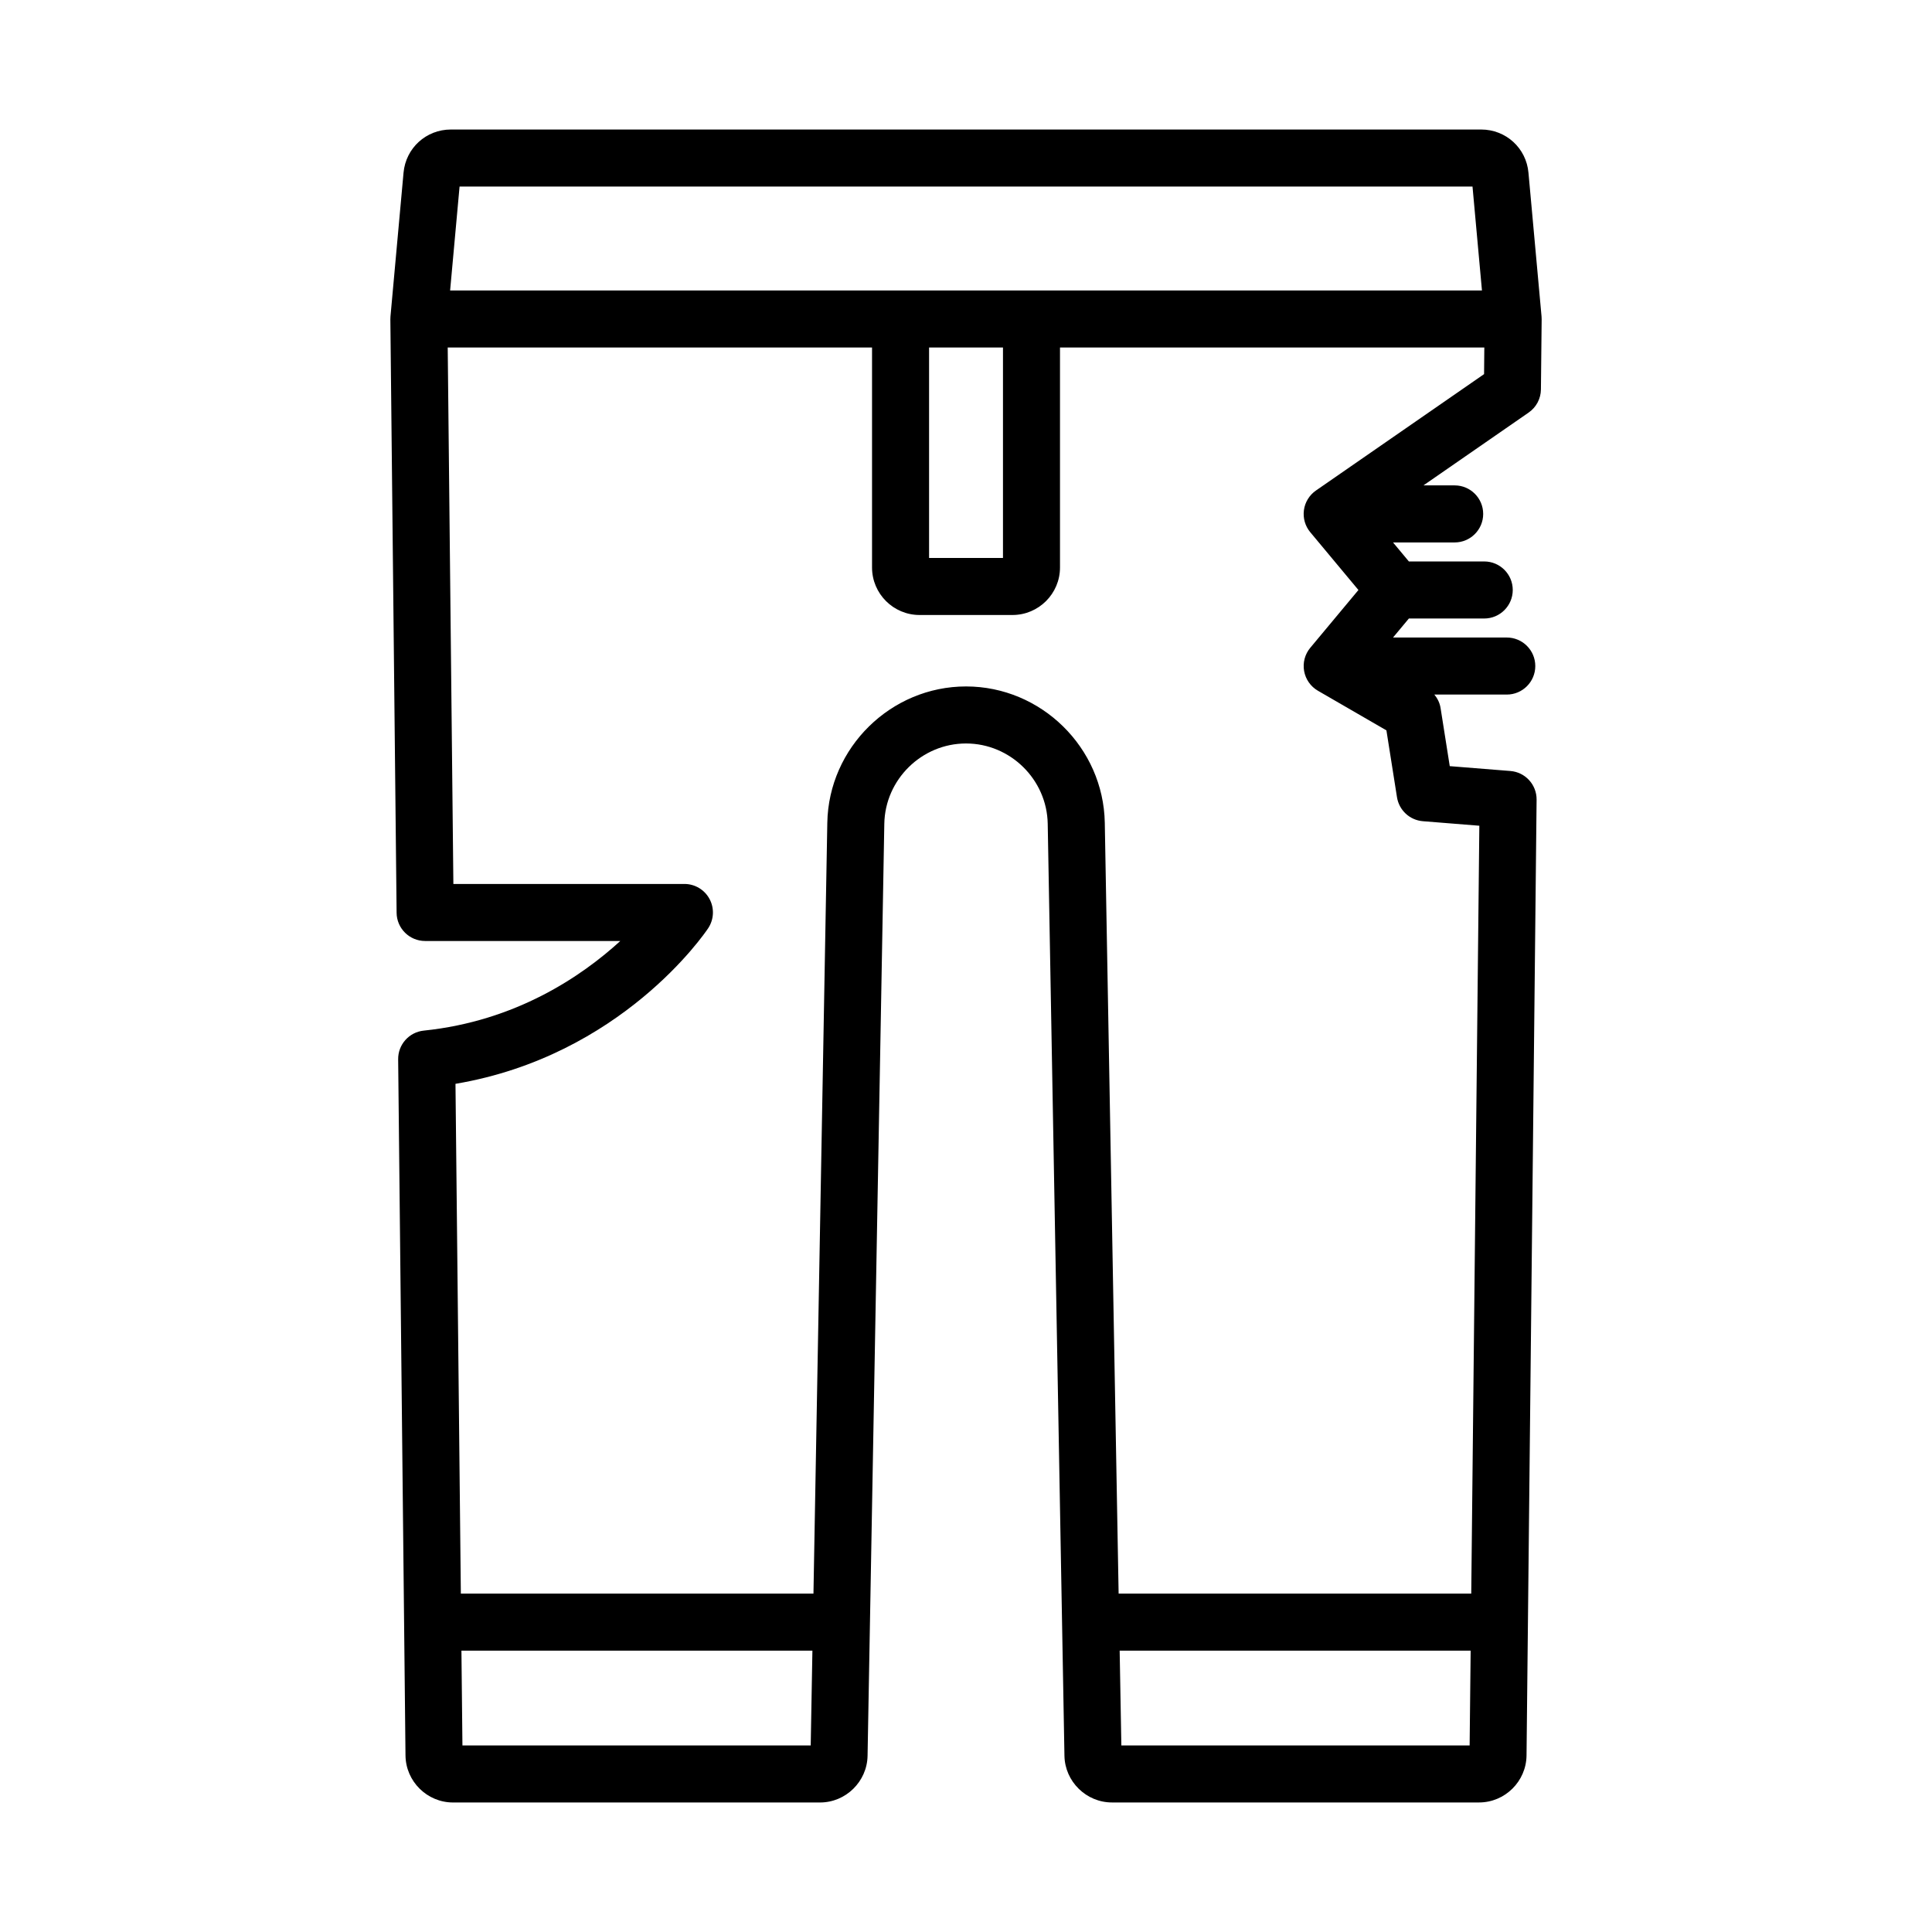 <?xml version="1.0" encoding="UTF-8"?>
<!-- Uploaded to: ICON Repo, www.svgrepo.com, Generator: ICON Repo Mixer Tools -->
<svg fill="#000000" width="800px" height="800px" version="1.1" viewBox="144 144 512 512" xmlns="http://www.w3.org/2000/svg">
 <path d="m552.36 247.21 0.195-18.594c0-0.254-0.012-0.512-0.031-0.766l-3.465-38.066c-0.574-6.531-5.969-11.461-12.535-11.461h-273.04c-6.559 0-11.949 4.922-12.543 11.453l-3.461 38.078c-0.023 0.254-0.035 0.508-0.031 0.762l1.656 157.28c0.043 4.144 3.414 7.477 7.559 7.477h51.723c-10.215 9.34-27.664 21.234-52.09 23.75-3.883 0.402-6.824 3.691-6.781 7.598l1.945 184.49c0.07 6.875 5.723 12.465 12.594 12.465h97.266c6.824 0 12.473-5.551 12.594-12.367l4.438-247.01c0.207-11.727 9.922-21.27 21.652-21.27s21.445 9.543 21.652 21.27l4.434 247c0.121 6.82 5.769 12.371 12.594 12.371h97.27c6.875 0 12.52-5.59 12.594-12.461l2.668-253.28c0.039-3.969-2.996-7.297-6.957-7.609l-16.059-1.285-2.43-15.391c-0.211-1.34-0.809-2.555-1.648-3.578h19.188c4.172 0 7.559-3.383 7.559-7.559s-3.387-7.559-7.559-7.559h-30.141l4.199-5.039h19.969c4.172 0 7.559-3.383 7.559-7.559s-3.387-7.559-7.559-7.559h-19.969l-4.199-5.039h16.332c4.172 0 7.559-3.383 7.559-7.559s-3.387-7.559-7.559-7.559h-8.273l27.879-19.301c2.016-1.391 3.231-3.676 3.254-6.129zm-286.57-53.773h268.44l2.504 27.547h-273.45zm144.01 42.66v55.77h-19.586v-55.77zm-50.953 370.46h-92.297l-0.266-25.117h93.012zm174.62 0h-92.297l-0.449-25.117h93.016zm3.828-363.41-44.555 30.848c-1.746 1.207-2.902 3.094-3.188 5.195-0.285 2.102 0.324 4.227 1.684 5.856l12.762 15.312-12.762 15.312c-1.426 1.711-2.023 3.965-1.633 6.16 0.391 2.191 1.727 4.102 3.652 5.219l18.16 10.508 2.801 17.715c0.547 3.449 3.379 6.078 6.863 6.356l14.961 1.199-2.144 203.5h-93.449l-3.668-204.3c-0.359-19.914-16.852-36.113-36.766-36.113-19.918 0-36.406 16.199-36.766 36.113l-3.672 204.3h-93.445l-1.422-135.1c43.941-7.426 65.992-39.777 66.957-41.219 1.543-2.32 1.691-5.301 0.375-7.758-1.312-2.457-3.871-3.992-6.66-3.992h-61.23l-1.5-142.16h112.45v58.289c0 6.945 5.648 12.594 12.594 12.594h24.625c6.945 0 12.594-5.652 12.594-12.594v-58.289h112.45z"/>
</svg>